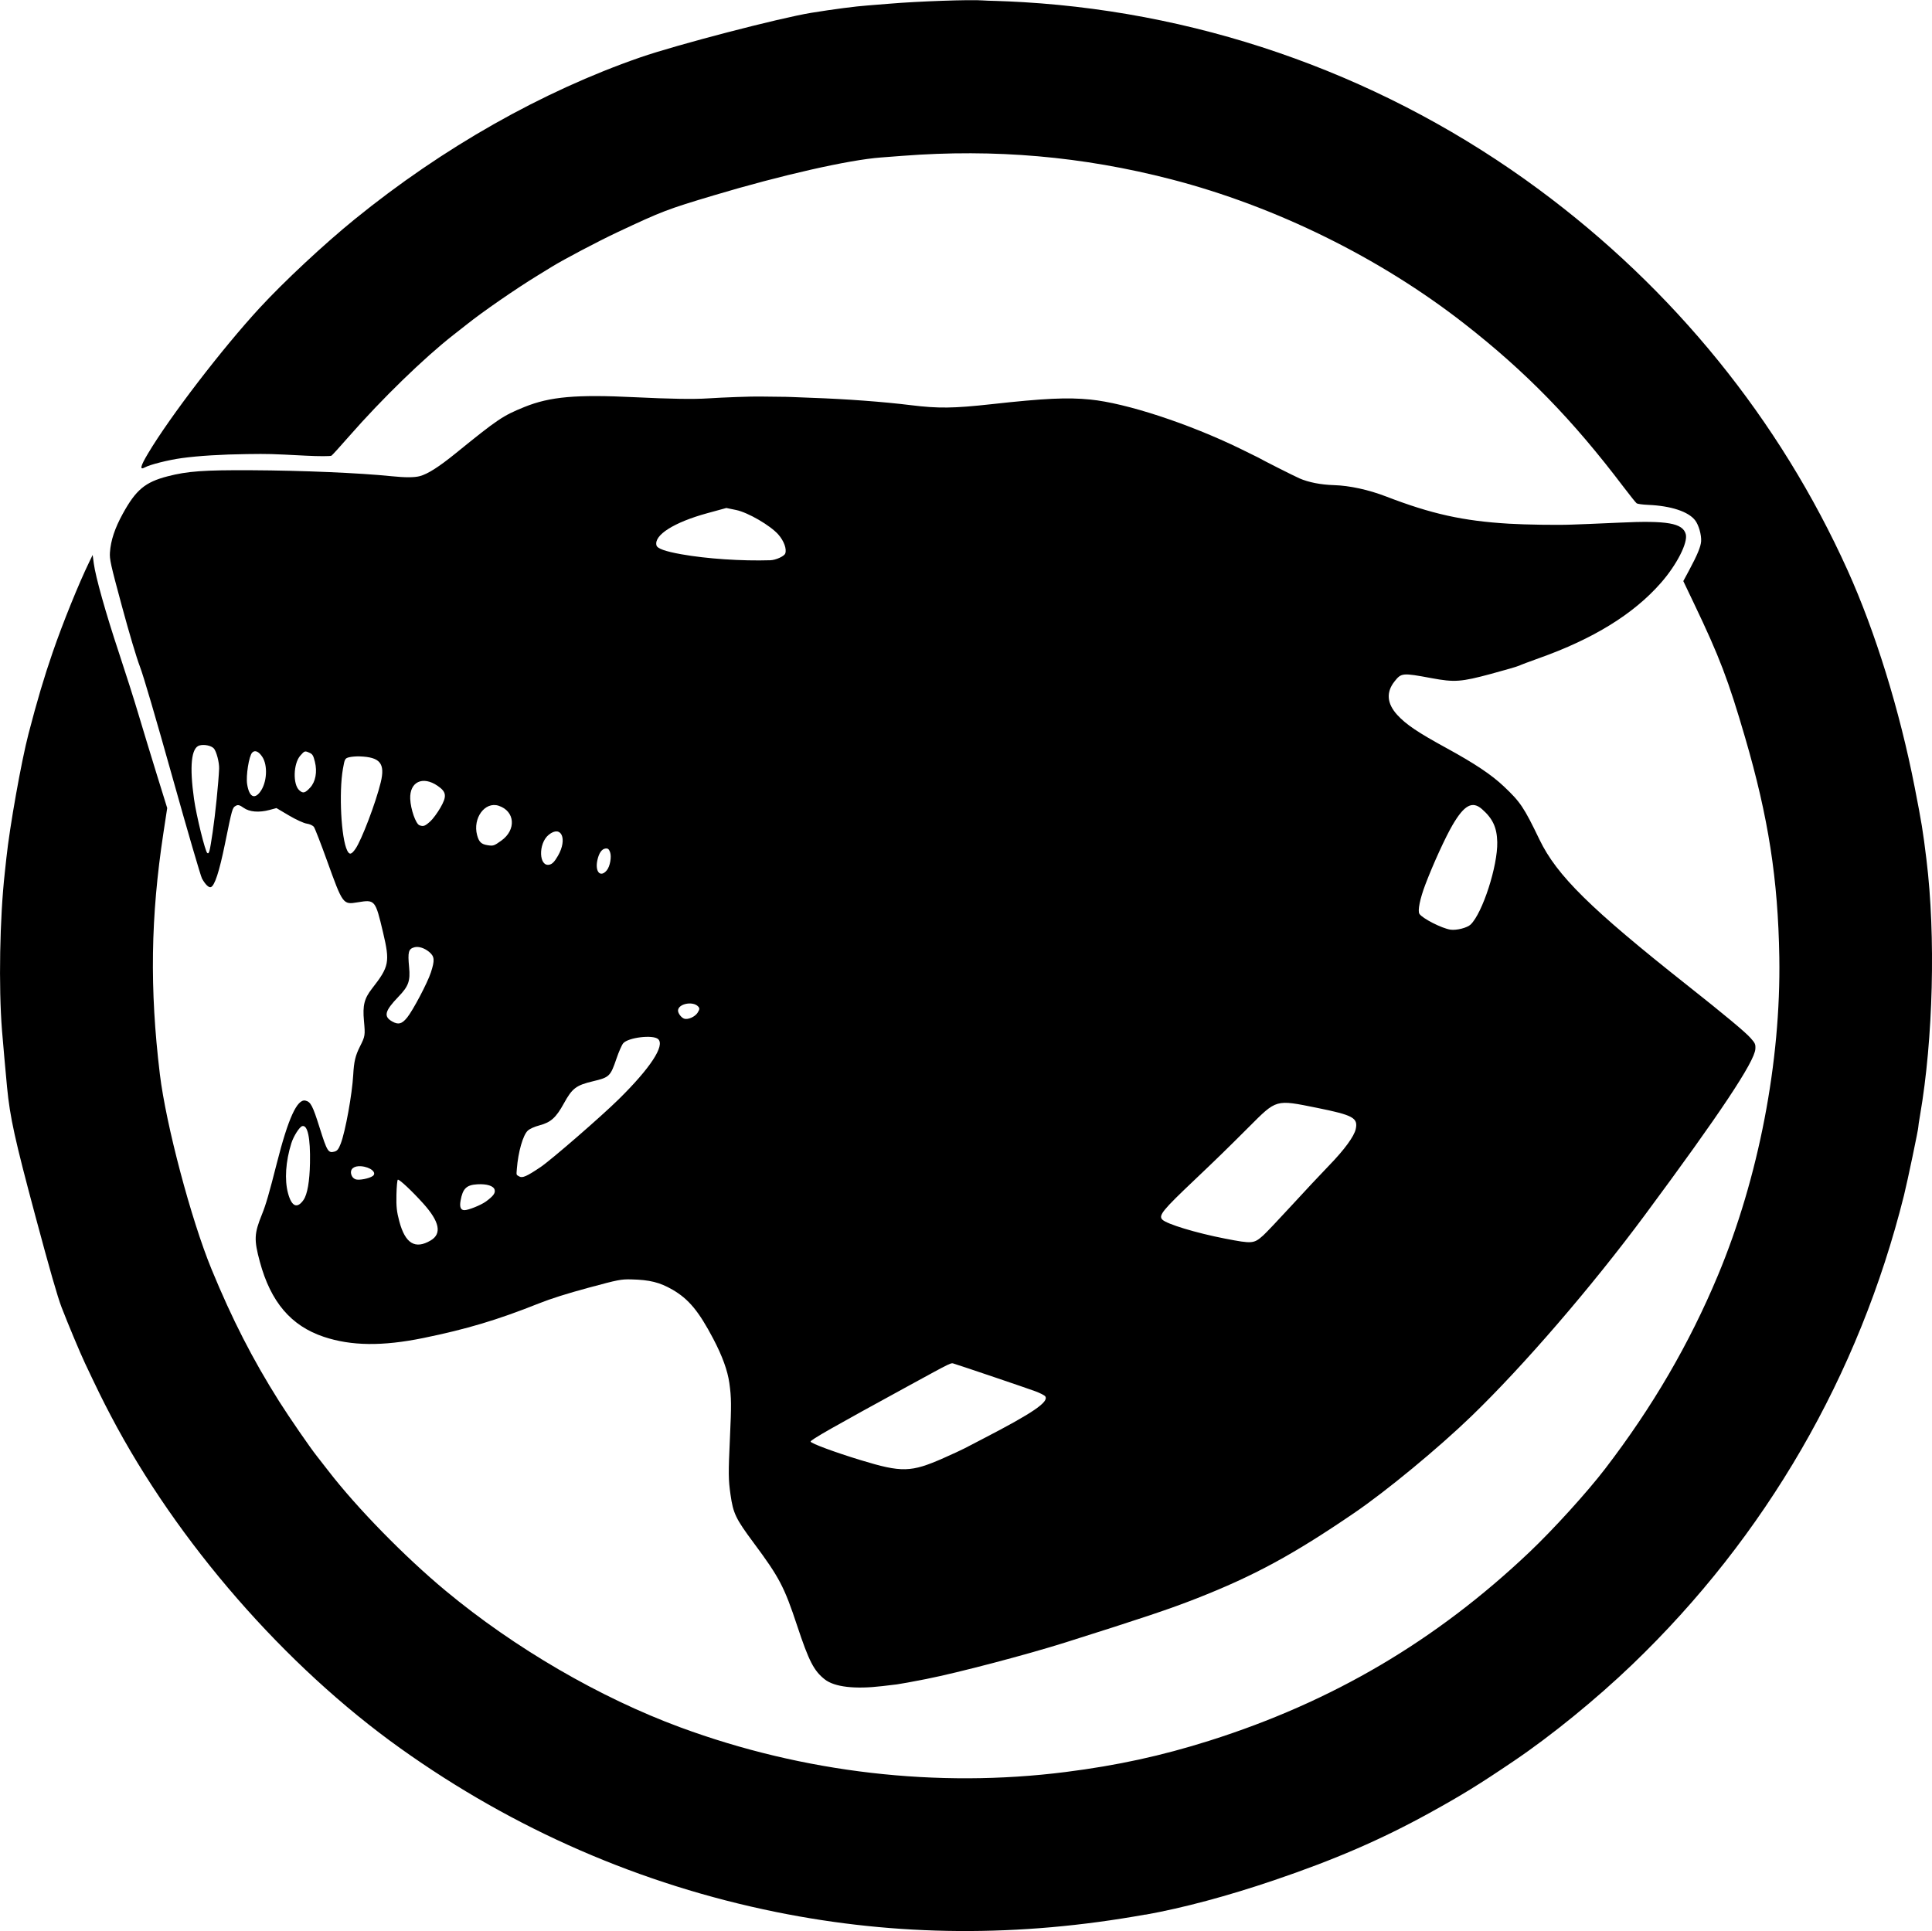 <svg xmlns="http://www.w3.org/2000/svg" xmlns:svg="http://www.w3.org/2000/svg" width="84.982mm" height="84.949mm" viewBox="0 0 84.982 84.949" id="svg1" xml:space="preserve"><defs id="defs1"></defs><g id="layer1" transform="translate(-595.927,-20.298)"><path style="fill:#000000" d="m 646.313,104.522 c -5.568,1.003 -10.932,0.966 -16.242,-0.11 -5.968,-1.21 -11.535,-3.635 -16.532,-7.202 -5.077,-3.624 -9.822,-9.075 -12.739,-14.635 -0.365,-0.695 -0.575,-1.123 -1.135,-2.309 -0.21,-0.444 -0.746,-1.724 -1.029,-2.457 -0.177,-0.459 -0.52,-1.653 -1.153,-4.015 -0.907,-3.385 -1.116,-4.336 -1.246,-5.672 -0.053,-0.548 -0.183,-2.005 -0.222,-2.493 -0.153,-1.922 -0.099,-4.952 0.123,-6.94 0.013,-0.119 0.045,-0.411 0.07,-0.649 0.146,-1.378 0.656,-4.241 0.972,-5.456 0.379,-1.457 0.686,-2.492 1.064,-3.588 0.443,-1.287 1.146,-3.024 1.61,-3.978 l 0.149,-0.307 0.05,0.377 c 0.078,0.589 0.528,2.19 1.1,3.91 0.287,0.864 0.679,2.097 0.87,2.74 0.191,0.643 0.553,1.829 0.803,2.638 l 0.456,1.469 -0.167,1.096 c -0.562,3.695 -0.609,6.855 -0.156,10.612 0.268,2.219 1.373,6.391 2.273,8.58 0.903,2.195 1.804,3.958 2.972,5.81 0.435,0.69 1.381,2.063 1.659,2.409 0.066,0.082 0.292,0.372 0.503,0.646 1.262,1.637 3.356,3.779 5.166,5.283 3.031,2.519 6.775,4.698 10.32,6.006 5.415,1.999 11.304,2.681 16.953,1.964 2.27,-0.288 4.216,-0.712 6.32,-1.377 5.412,-1.712 9.966,-4.395 14.073,-8.291 1.056,-1.002 2.539,-2.635 3.332,-3.669 2.086,-2.721 3.703,-5.494 4.965,-8.516 1.785,-4.275 2.773,-9.398 2.698,-13.996 -0.056,-3.425 -0.481,-6.154 -1.504,-9.657 -0.743,-2.545 -1.126,-3.549 -2.252,-5.906 l -0.467,-0.978 0.251,-0.466 c 0.363,-0.675 0.518,-1.049 0.533,-1.285 0.018,-0.284 -0.107,-0.72 -0.264,-0.923 -0.296,-0.384 -1.065,-0.637 -2.063,-0.679 -0.241,-0.01 -0.47,-0.041 -0.508,-0.068 -0.038,-0.027 -0.299,-0.353 -0.58,-0.723 -2.247,-2.967 -4.3,-5.072 -7.014,-7.19 -3.706,-2.893 -8.292,-5.152 -12.869,-6.338 -3.906,-1.012 -7.771,-1.35 -11.839,-1.035 -0.356,0.028 -0.78,0.06 -0.942,0.072 -1.404,0.103 -4.379,0.777 -7.348,1.665 -2.051,0.613 -2.276,0.699 -4.235,1.62 -0.854,0.402 -2.371,1.201 -2.895,1.525 -0.127,0.079 -0.406,0.25 -0.619,0.38 -0.942,0.575 -2.429,1.602 -3.117,2.153 -0.054,0.044 -0.322,0.254 -0.595,0.467 -1.292,1.011 -3.142,2.809 -4.583,4.455 -0.384,0.439 -0.732,0.822 -0.773,0.852 -0.042,0.03 -0.55,0.031 -1.13,9.09e-4 -1.589,-0.081 -1.595,-0.082 -2.591,-0.07 -1.093,0.013 -2.14,0.077 -2.866,0.177 -0.581,0.079 -1.403,0.286 -1.62,0.407 -0.243,0.135 -0.204,-0.042 0.138,-0.615 0.962,-1.616 3.266,-4.619 4.91,-6.401 1.077,-1.167 2.83,-2.803 4.178,-3.898 3.873,-3.148 8.234,-5.621 12.566,-7.123 1.583,-0.549 6.12,-1.731 7.523,-1.96 0.946,-0.154 1.978,-0.289 2.466,-0.322 0.162,-0.011 0.599,-0.046 0.97,-0.078 1.226,-0.105 3.586,-0.188 4.106,-0.144 0.085,0.007 0.358,0.018 0.607,0.023 0.249,0.006 0.783,0.03 1.186,0.054 8.176,0.491 16.061,3.357 22.662,8.238 5.938,4.39 10.59,10.128 13.581,16.752 1.222,2.706 2.291,6.163 2.95,9.537 0.311,1.592 0.362,1.904 0.52,3.197 0.41,3.343 0.296,7.894 -0.281,11.236 -0.047,0.271 -0.082,0.505 -0.078,0.52 0.014,0.051 -0.479,2.403 -0.631,3.014 -1.977,7.919 -6.074,14.994 -11.951,20.636 -1.574,1.511 -3.55,3.122 -5.201,4.238 -1.541,1.043 -2.302,1.511 -3.711,2.288 -2.128,1.173 -4.175,2.059 -6.862,2.97 -2.042,0.692 -3.97,1.208 -5.636,1.508 z m -9.62,-10.366 c -0.596,0.118 -1.189,0.226 -1.317,0.241 -0.128,0.015 -0.416,0.049 -0.64,0.076 -1.211,0.144 -2.103,0.039 -2.53,-0.296 -0.48,-0.377 -0.699,-0.804 -1.216,-2.364 -0.566,-1.71 -0.783,-2.124 -1.915,-3.647 -0.788,-1.061 -0.897,-1.289 -1.015,-2.115 -0.095,-0.667 -0.098,-0.93 -0.026,-2.485 0.068,-1.467 0.064,-1.789 -0.025,-2.423 -0.079,-0.556 -0.307,-1.185 -0.706,-1.946 -0.637,-1.214 -1.085,-1.754 -1.799,-2.166 -0.557,-0.321 -0.998,-0.431 -1.808,-0.45 -0.452,-0.011 -0.574,0.013 -1.884,0.367 -0.95,0.257 -1.653,0.479 -2.187,0.692 -1.813,0.723 -3.173,1.13 -5.076,1.519 -1.796,0.368 -3.174,0.351 -4.38,-0.052 -1.441,-0.482 -2.335,-1.532 -2.813,-3.304 -0.262,-0.972 -0.25,-1.235 0.092,-2.079 0.173,-0.425 0.321,-0.936 0.655,-2.253 0.501,-1.976 0.896,-2.84 1.26,-2.755 0.231,0.054 0.318,0.22 0.625,1.197 0.326,1.035 0.378,1.119 0.647,1.047 0.127,-0.034 0.186,-0.109 0.281,-0.356 0.203,-0.531 0.501,-2.169 0.548,-3.024 0.033,-0.585 0.093,-0.84 0.295,-1.243 0.231,-0.461 0.235,-0.487 0.177,-1.13 -0.062,-0.682 0.013,-0.982 0.355,-1.421 0.756,-0.968 0.794,-1.162 0.483,-2.476 -0.338,-1.43 -0.351,-1.444 -1.115,-1.318 -0.647,0.107 -0.651,0.101 -1.347,-1.829 -0.271,-0.753 -0.531,-1.421 -0.576,-1.485 -0.046,-0.064 -0.186,-0.13 -0.315,-0.147 -0.128,-0.017 -0.48,-0.178 -0.783,-0.358 l -0.551,-0.326 -0.301,0.081 c -0.467,0.125 -0.884,0.091 -1.143,-0.093 -0.174,-0.124 -0.247,-0.143 -0.342,-0.089 -0.154,0.086 -0.159,0.105 -0.478,1.67 -0.253,1.241 -0.458,1.864 -0.628,1.91 -0.091,0.024 -0.237,-0.119 -0.382,-0.377 -0.057,-0.101 -0.639,-2.095 -1.293,-4.43 -0.748,-2.669 -1.282,-4.489 -1.44,-4.9 -0.148,-0.387 -0.473,-1.477 -0.795,-2.67 -0.495,-1.832 -0.543,-2.047 -0.522,-2.353 0.035,-0.52 0.215,-1.062 0.564,-1.697 0.58,-1.054 0.982,-1.39 1.971,-1.647 0.87,-0.226 1.597,-0.279 3.682,-0.268 2.258,0.012 4.767,0.119 6.167,0.263 0.603,0.062 1,0.061 1.241,-0.002 0.352,-0.093 0.839,-0.403 1.582,-1.005 1.859,-1.508 2.074,-1.653 3.022,-2.037 1.13,-0.457 2.273,-0.558 4.876,-0.43 1.529,0.075 2.577,0.092 3.191,0.051 0.663,-0.044 1.969,-0.091 2.296,-0.082 0.15,0.004 0.489,0.008 0.753,0.009 0.265,0.001 0.55,0.007 0.634,0.012 0.084,0.006 0.48,0.021 0.88,0.035 1.519,0.052 3.161,0.174 4.371,0.324 1.205,0.149 1.875,0.141 3.542,-0.043 2.336,-0.258 3.335,-0.305 4.346,-0.205 1.578,0.156 4.325,1.056 6.599,2.162 0.418,0.203 0.776,0.38 0.796,0.392 0.13,0.082 1.556,0.803 1.809,0.914 0.394,0.173 0.942,0.281 1.519,0.298 0.69,0.021 1.517,0.201 2.297,0.501 1.992,0.767 3.377,1.074 5.395,1.195 0.746,0.045 2.141,0.065 2.744,0.041 0.245,-0.01 0.606,-0.023 0.803,-0.03 0.197,-0.006 0.798,-0.032 1.336,-0.058 2.079,-0.099 2.769,0.022 2.899,0.508 0.1,0.374 -0.395,1.346 -1.094,2.143 -1.202,1.372 -2.97,2.463 -5.372,3.316 -0.407,0.145 -0.793,0.29 -0.857,0.323 -0.064,0.033 -0.619,0.196 -1.233,0.361 -1.331,0.359 -1.615,0.379 -2.631,0.19 -1.274,-0.237 -1.323,-0.233 -1.621,0.141 -0.38,0.476 -0.339,0.978 0.119,1.478 0.386,0.421 0.898,0.766 2.171,1.462 1.241,0.679 1.971,1.167 2.517,1.683 0.727,0.687 0.881,0.916 1.567,2.34 0.762,1.58 2.238,3.035 6.492,6.401 1.658,1.312 2.562,2.065 2.793,2.327 0.203,0.229 0.222,0.274 0.21,0.481 -0.032,0.556 -1.559,2.852 -4.857,7.302 -2.348,3.168 -5.341,6.64 -7.629,8.85 -1.461,1.411 -3.736,3.29 -5.164,4.264 -2.689,1.835 -4.396,2.761 -6.922,3.754 -1.184,0.465 -2.387,0.869 -5.786,1.942 -1.698,0.536 -4.72,1.33 -6.088,1.6 z m 0.748,-9.72 c 0.389,-0.172 0.803,-0.363 0.918,-0.425 0.116,-0.061 0.483,-0.253 0.817,-0.425 2.186,-1.13 2.903,-1.62 2.726,-1.863 -0.033,-0.045 -0.234,-0.147 -0.446,-0.225 -0.367,-0.136 -3.23,-1.106 -3.55,-1.203 -0.166,-0.05 -0.027,-0.117 -1.998,0.959 -3.328,1.817 -4.343,2.395 -4.325,2.463 0.022,0.082 1.066,0.468 2.2,0.814 1.817,0.554 2.212,0.544 3.658,-0.094 z m 14.054,-9.793 c 0.12,-0.107 0.678,-0.696 1.241,-1.309 0.562,-0.613 1.313,-1.415 1.668,-1.781 0.66,-0.681 1.088,-1.267 1.157,-1.585 0.108,-0.492 -0.113,-0.613 -1.703,-0.934 -1.835,-0.37 -1.766,-0.39 -3.007,0.852 -0.973,0.973 -1.421,1.409 -2.381,2.32 -1.4,1.327 -1.59,1.56 -1.42,1.741 0.185,0.197 1.493,0.594 2.772,0.841 1.195,0.231 1.256,0.226 1.673,-0.145 z m -36.625,0.225 c 0.501,-0.295 0.396,-0.823 -0.323,-1.623 -0.493,-0.548 -1.049,-1.07 -1.12,-1.051 -0.026,0.007 -0.054,0.305 -0.062,0.662 -0.012,0.525 0.013,0.75 0.128,1.178 0.261,0.972 0.696,1.235 1.377,0.834 z m 2.435,-1.716 c 0.323,-0.239 0.418,-0.368 0.379,-0.515 -0.045,-0.17 -0.343,-0.264 -0.759,-0.24 -0.481,0.028 -0.644,0.186 -0.739,0.719 -0.05,0.28 0.004,0.415 0.166,0.419 0.171,0.004 0.735,-0.223 0.952,-0.383 z m 43.31,-12.183 c 0.524,-0.506 1.194,-2.58 1.171,-3.625 -0.014,-0.64 -0.197,-1.036 -0.672,-1.452 -0.425,-0.373 -0.781,-0.18 -1.296,0.702 -0.317,0.543 -0.852,1.714 -1.196,2.619 -0.235,0.618 -0.344,1.156 -0.26,1.286 0.132,0.204 0.987,0.64 1.366,0.696 0.265,0.039 0.737,-0.081 0.887,-0.226 z m -40.915,10.674 c 0.466,-0.314 2.66,-2.217 3.436,-2.981 1.397,-1.375 2.048,-2.367 1.741,-2.651 -0.222,-0.205 -1.316,-0.075 -1.537,0.182 -0.061,0.071 -0.194,0.373 -0.295,0.671 -0.268,0.785 -0.312,0.828 -1.029,0.999 -0.749,0.178 -0.918,0.307 -1.286,0.975 -0.345,0.627 -0.572,0.832 -1.066,0.964 -0.229,0.061 -0.431,0.152 -0.519,0.232 -0.212,0.193 -0.425,0.935 -0.483,1.677 -0.023,0.294 -0.033,0.262 0.104,0.341 0.14,0.081 0.33,-0.003 0.935,-0.41 z m -10.422,1.441 c 0.169,-0.241 0.269,-0.815 0.284,-1.626 0.021,-1.102 -0.102,-1.684 -0.342,-1.62 -0.12,0.032 -0.383,0.447 -0.479,0.756 -0.249,0.8 -0.303,1.606 -0.146,2.191 0.159,0.595 0.403,0.701 0.684,0.299 z m 3.044,-1.05 c 0.201,-0.146 -0.1,-0.399 -0.513,-0.431 -0.316,-0.024 -0.495,0.123 -0.433,0.355 0.029,0.108 0.096,0.185 0.192,0.22 0.147,0.054 0.6,-0.034 0.754,-0.145 z m 14.29,-7.185 c 0.093,-0.148 0.097,-0.197 0.024,-0.275 -0.233,-0.248 -0.872,-0.121 -0.885,0.176 -0.005,0.12 0.143,0.318 0.271,0.361 0.165,0.056 0.477,-0.082 0.59,-0.262 z m -12.782,0.221 c 0.262,-0.323 0.899,-1.531 1.049,-1.99 0.175,-0.534 0.164,-0.701 -0.063,-0.895 -0.209,-0.179 -0.475,-0.266 -0.661,-0.215 -0.261,0.072 -0.297,0.205 -0.233,0.874 0.058,0.609 -0.025,0.841 -0.467,1.299 -0.605,0.628 -0.667,0.872 -0.276,1.092 0.268,0.151 0.426,0.111 0.65,-0.166 z m 8.785,-6.482 c 0.145,-0.173 0.222,-0.6 0.146,-0.805 -0.05,-0.134 -0.096,-0.17 -0.201,-0.157 -0.165,0.02 -0.29,0.202 -0.358,0.519 -0.108,0.508 0.137,0.772 0.413,0.443 z m -2.144,-0.645 c 0.427,-0.739 0.145,-1.37 -0.41,-0.919 -0.471,0.383 -0.434,1.438 0.046,1.309 0.121,-0.033 0.216,-0.134 0.364,-0.39 z m -2.492,-0.665 c 0.665,-0.475 0.603,-1.294 -0.115,-1.533 -0.604,-0.201 -1.151,0.542 -0.951,1.291 0.081,0.303 0.185,0.402 0.463,0.444 0.251,0.038 0.281,0.028 0.603,-0.202 z m -6.418,0.364 c 0.27,-0.386 0.894,-2.027 1.112,-2.922 0.204,-0.837 -0.024,-1.117 -0.931,-1.147 -0.155,-0.005 -0.365,0.013 -0.466,0.04 -0.175,0.046 -0.189,0.074 -0.265,0.506 -0.183,1.046 -0.078,3.057 0.188,3.595 0.098,0.199 0.185,0.182 0.361,-0.071 z m 3.295,-1.213 c 0.111,-0.1 0.308,-0.367 0.439,-0.593 0.296,-0.512 0.273,-0.699 -0.119,-0.968 -0.657,-0.451 -1.236,-0.175 -1.205,0.574 0.019,0.455 0.243,1.098 0.405,1.16 0.172,0.066 0.243,0.041 0.48,-0.173 z m -9.574,0.471 c 0.112,-0.746 0.256,-2.163 0.283,-2.783 0.012,-0.272 -0.12,-0.775 -0.235,-0.897 -0.115,-0.122 -0.418,-0.185 -0.626,-0.129 -0.364,0.097 -0.447,0.91 -0.243,2.357 0.104,0.738 0.495,2.325 0.585,2.377 0.08,0.046 0.104,-0.045 0.236,-0.925 z m 4.289,-1.955 c 0.236,-0.256 0.317,-0.693 0.208,-1.132 -0.07,-0.282 -0.104,-0.339 -0.242,-0.401 -0.202,-0.09 -0.211,-0.087 -0.401,0.128 -0.308,0.349 -0.334,1.266 -0.042,1.526 0.163,0.146 0.251,0.123 0.477,-0.121 z m -2.199,0.186 c 0.299,-0.399 0.344,-1.163 0.09,-1.542 -0.159,-0.239 -0.325,-0.307 -0.443,-0.182 -0.142,0.15 -0.28,1.018 -0.221,1.391 0.087,0.55 0.314,0.682 0.574,0.334 z M 630.466,44.649 c 0.076,-0.195 -0.056,-0.557 -0.304,-0.838 -0.353,-0.399 -1.336,-0.97 -1.855,-1.077 l -0.431,-0.089 -0.839,0.23 c -1.464,0.401 -2.354,0.965 -2.234,1.415 0.037,0.14 0.381,0.263 1.087,0.39 1.114,0.2 2.662,0.304 3.923,0.264 0.24,-0.008 0.606,-0.173 0.653,-0.295 z" id="path2"></path></g></svg>